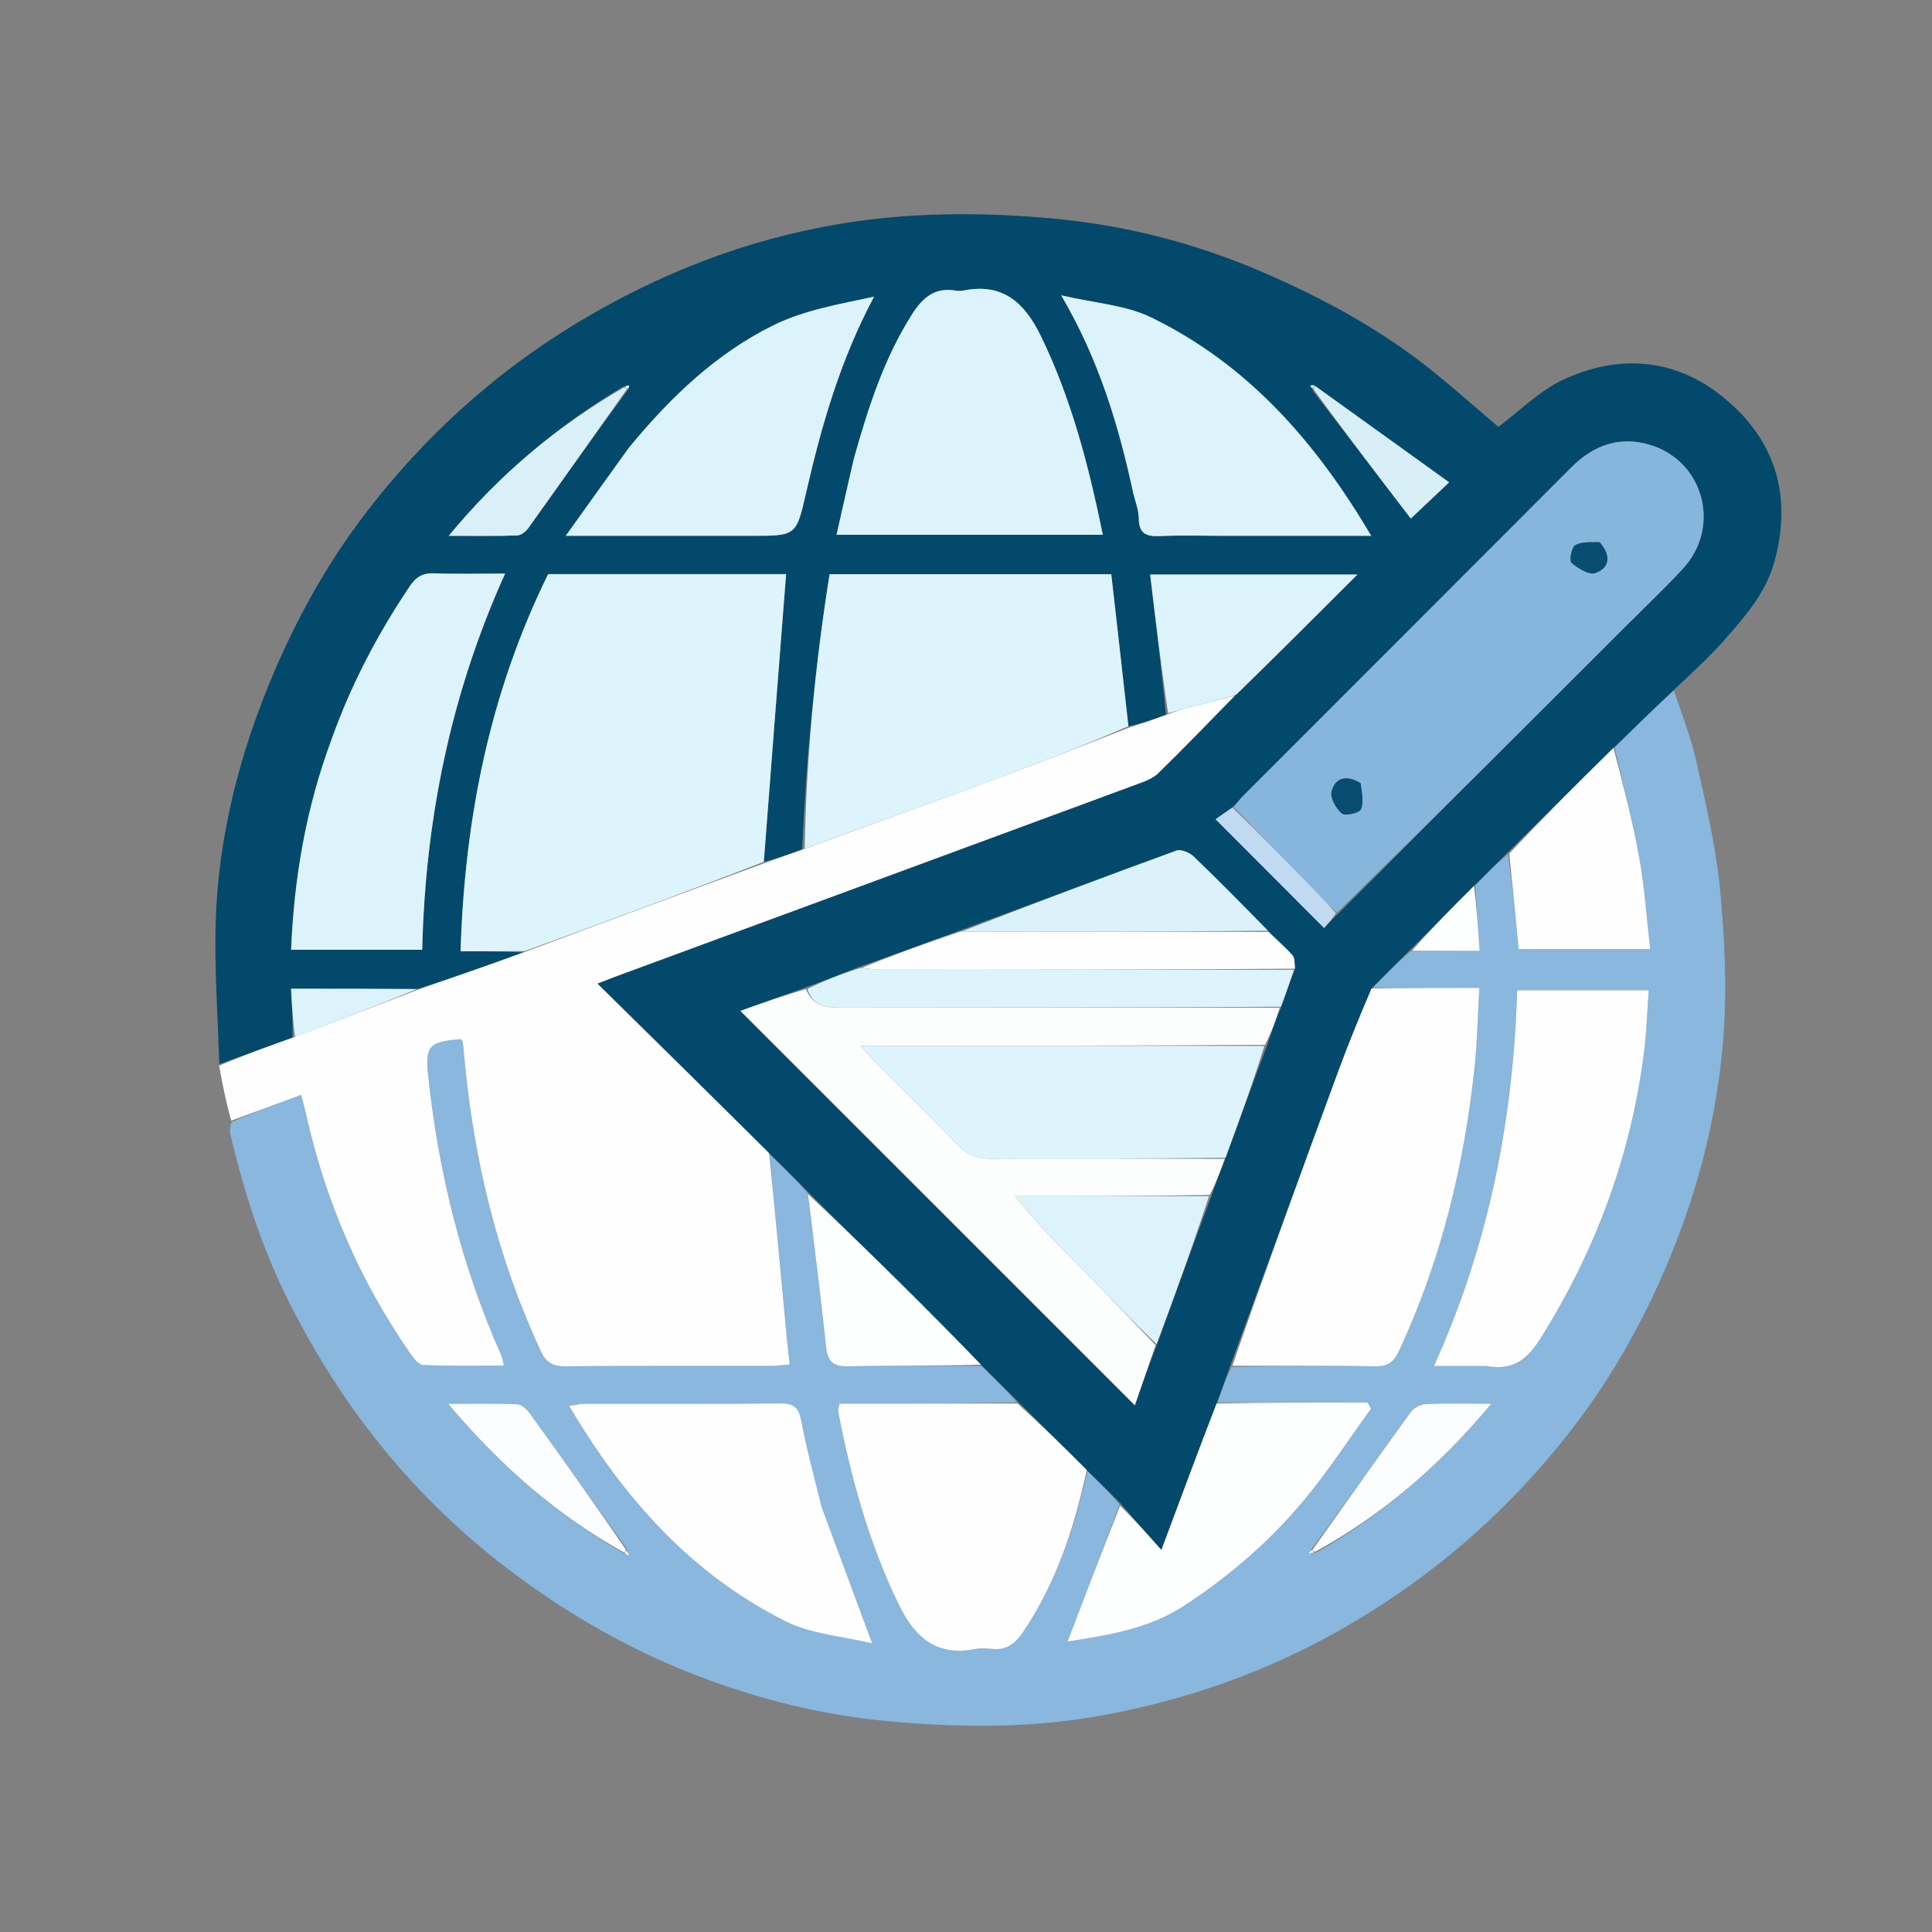 <svg version="1.1" id="Layer_1" xmlns="http://www.w3.org/2000/svg" xmlns:xlink="http://www.w3.org/1999/xlink" x="0px" y="0px"
	 width="100%" viewBox="0 0 512 512" enable-background="new 0 0 512 512" xml:space="preserve">
<rect x="0" y="0" width="512" height="512" fill="#808080" stroke="none"/>
<path fill="none" opacity="1" stroke="none" 
	d="
M292,513 
	C194.69,513 97.881,513 1.035,513 
	C1.035,342.399 1.035,171.797 1.035,1.098 
	C171.56,1.098 342.12,1.098 512.84,1.098 
	C512.84,171.667 512.84,342.333 512.84,513 
	C439.464,513 365.982,513 292,513 
M60.979,297.965 
	C60.99,298.799 60.848,299.667 61.033,300.46 
	C64.638,315.937 69.514,331.034 76.666,345.211 
	C90.23,372.099 108.394,395.276 132.295,413.997 
	C150.085,427.931 169.362,438.828 190.64,446.239 
	C205.102,451.276 219.883,454.712 235.226,456.127 
	C253.931,457.852 272.656,458.036 291.032,454.786 
	C313.372,450.835 334.701,443.491 354.711,432.203 
	C379.084,418.455 399.719,400.588 416.688,378.582 
	C427.773,364.208 436.516,348.35 443.312,331.401 
	C450.688,313.007 455.322,293.934 456.758,274.314 
	C457.697,261.482 457.035,248.416 455.813,235.577 
	C454.755,224.472 452.149,213.483 449.737,202.551 
	C448.281,195.95 445.89,189.555 444.253,182.477 
	C448.599,178.108 453.184,173.949 457.232,169.319 
	C462.644,163.128 468.056,157.008 470.314,148.586 
	C475.185,130.425 469.924,115.446 455.555,104.391 
	C443.056,94.775 428.388,93.994 414.184,100.669 
	C407.925,103.61 402.764,108.888 397.083,113.121 
	C391.77,108.598 386.193,103.678 380.435,98.981 
	C366.476,87.594 350.789,79.077 334.322,72.002 
	C316.442,64.32 297.793,59.57 278.347,57.848 
	C259.594,56.187 240.876,56.246 222.33,59.368 
	C197.451,63.557 174.277,72.646 152.715,85.706 
	C131.089,98.805 112.612,115.582 97.226,135.558 
	C86.287,149.76 77.706,165.475 70.971,182.122 
	C62.34,203.456 57.167,225.575 57.078,248.664 
	C57.036,259.773 57.758,270.884 58.009,282.844 
	C58.988,287.607 59.968,292.369 60.979,297.965 
z"/>
<path fill="#02496C" opacity="1" stroke="none" 
	d="
M58.133,281.994 
	C57.758,270.884 57.036,259.773 57.078,248.664 
	C57.167,225.575 62.34,203.456 70.971,182.122 
	C77.706,165.475 86.287,149.76 97.226,135.558 
	C112.612,115.582 131.089,98.805 152.715,85.706 
	C174.277,72.646 197.451,63.557 222.33,59.368 
	C240.876,56.246 259.594,56.187 278.347,57.848 
	C297.793,59.57 316.442,64.32 334.322,72.002 
	C350.789,79.077 366.476,87.594 380.435,98.981 
	C386.193,103.678 391.77,108.598 397.083,113.121 
	C402.764,108.888 407.925,103.61 414.184,100.669 
	C428.388,93.994 443.056,94.775 455.555,104.391 
	C469.924,115.446 475.185,130.425 470.314,148.586 
	C468.056,157.008 462.644,163.128 457.232,169.319 
	C453.184,173.949 448.599,178.108 443.735,182.702 
	C438.114,187.986 433.01,193.044 427.597,198.198 
	C418.139,207.464 408.989,216.635 399.532,225.94 
	C396.467,228.937 393.709,231.798 390.626,234.784 
	C384.756,240.589 379.212,246.27 373.365,252.067 
	C369.974,255.388 366.884,258.595 363.474,261.958 
	C360.32,269.357 357.36,276.554 354.675,283.851 
	C345.105,309.859 335.629,335.9 325.925,362.243 
	C324.714,365.598 323.694,368.639 322.416,371.93 
	C317.584,384.455 313.01,396.731 307.782,410.765 
	C303.664,406.139 300.388,402.458 296.987,398.474 
	C293.966,395.407 291.071,392.646 288.014,389.588 
	C281.935,383.49 276.02,377.688 269.948,371.593 
	C266.544,368.19 263.297,365.082 259.959,361.649 
	C252.853,354.301 245.876,347.238 238.815,340.263 
	C230.594,332.142 222.299,324.097 213.941,315.695 
	C210.565,312.227 207.285,309.083 203.858,305.644 
	C188.712,290.587 173.713,275.824 158.314,260.667 
	C160.586,259.782 161.813,259.283 163.054,258.825 
	C209.129,241.84 255.208,224.868 301.27,207.848 
	C303.261,207.112 305.476,206.337 306.936,204.914 
	C313.837,198.188 320.512,191.23 327.211,184.301 
	C327.154,184.246 327.036,184.352 327.385,184.254 
	C328.021,183.779 328.308,183.401 328.885,182.914 
	C339.168,172.814 349.161,162.825 359.73,152.261 
	C340.675,152.261 322.799,152.261 304.807,152.261 
	C306.288,164.698 307.737,176.867 309.004,189.355 
	C305.564,190.741 302.306,191.809 299.039,192.443 
	C297.518,178.728 296.007,165.448 294.495,152.166 
	C269.152,152.166 244.739,152.166 219.851,152.166 
	C216.001,176.346 213.689,200.571 212.571,225.098 
	C208.972,226.428 205.697,227.61 202.418,228.388 
	C204.38,202.748 206.346,177.512 208.322,152.154 
	C187.604,152.154 166.494,152.154 145.262,152.154 
	C129.837,183.492 123.137,216.793 122.057,252.103 
	C127.827,252.103 133.271,252.103 138.541,252.4 
	C129.249,255.859 120.131,259.022 110.549,262.103 
	C99.165,262.023 88.245,262.023 77.122,262.023 
	C77.387,266.708 77.62,270.823 77.497,275.016 
	C70.806,277.394 64.469,279.694 58.133,281.994 
M347.99,101.981 
	C347.725,102.06 347.46,102.139 347.195,102.219 
	C347.416,102.525 347.637,102.831 348.09,103.767 
	C356.743,115.057 365.396,126.348 373.88,137.418 
	C376.505,134.937 379.724,131.896 384.035,127.821 
	C371.855,119.058 360.177,110.655 347.99,101.981 
M164.896,102.617 
	C147.598,112.975 132.355,125.709 118.913,142.001 
	C125.562,142.001 131.317,142.1 137.062,141.909 
	C138.084,141.875 139.361,140.85 140.023,139.927 
	C148.78,127.698 157.448,115.406 166.675,102.921 
	C166.692,102.661 166.709,102.401 166.725,102.141 
	C166.318,102.182 165.911,102.224 164.896,102.617 
M253.698,246.845 
	C245.153,249.987 236.608,253.128 227.35,256.36 
	C222.868,258.136 218.385,259.911 213.14,261.813 
	C207.33,263.901 201.521,265.989 196.213,267.896 
	C231.197,302.877 265.874,337.551 300.749,372.423 
	C302.508,367.331 304.381,361.907 306.762,355.932 
	C311.461,342.95 316.16,329.969 321.239,316.36 
	C322.352,313.277 323.465,310.194 324.929,306.525 
	C328.476,296.763 332.023,287 335.941,276.658 
	C337.013,273.452 338.085,270.247 339.678,266.559 
	C340.757,263.37 341.837,260.181 343.314,256.441 
	C343.065,255.317 343.169,253.878 342.5,253.128 
	C340.532,250.921 338.257,248.988 335.833,246.331 
	C329.359,239.86 322.952,233.318 316.343,226.987 
	C315.255,225.945 312.97,224.974 311.763,225.413 
	C292.593,232.39 273.509,239.602 253.698,246.845 
M326.289,214.156 
	C324.676,215.31 323.062,216.464 322.142,217.122 
	C332.226,227.225 341.462,236.478 350.894,245.927 
	C351.822,244.912 353.035,243.584 354.833,241.934 
	C380.261,216.518 405.69,191.102 431.115,165.684 
	C436.059,160.742 441.14,155.926 445.898,150.81 
	C456.68,139.217 451.086,120.915 435.717,117.489 
	C428.063,115.782 421.764,118.502 416.314,123.971 
	C387.409,152.971 358.435,181.903 329.498,210.872 
	C328.572,211.799 327.798,212.878 326.289,214.156 
M226.175,121.786 
	C224.698,128.36 223.22,134.934 221.694,141.723 
	C245.453,141.723 268.663,141.723 292.262,141.723 
	C288.485,123.372 283.948,105.689 275.82,89.018 
	C271.506,80.17 265.73,74.904 255.3,76.998 
	C254.658,77.127 253.954,77.137 253.309,77.024 
	C247.686,76.037 244.437,78.952 241.615,83.422 
	C234.268,95.059 230.122,107.925 226.175,121.786 
M87.77,196.28 
	C81.111,214.114 77.945,232.594 77.145,251.699 
	C88.931,251.699 100.325,251.699 111.884,251.699 
	C112.715,217.004 119.473,183.846 133.858,152.002 
	C127.053,152.002 121.054,152.161 115.069,151.935 
	C112.053,151.822 110.281,152.85 108.596,155.36 
	C100.144,167.95 93.114,181.24 87.77,196.28 
M300.456,131.063 
	C300.929,133.16 301.784,135.257 301.792,137.356 
	C301.807,141.45 303.827,142.242 307.451,142.069 
	C313.094,141.8 318.759,141.998 324.415,141.998 
	C337.139,141.998 349.863,141.998 363.378,141.998 
	C348.704,117.102 330.701,96.615 305.122,84.149 
	C298.29,80.82 290.068,80.343 281.231,78.261 
	C291.262,95.389 296.405,112.587 300.456,131.063 
M166.422,118.934 
	C161.159,126.295 155.896,133.655 149.931,141.998 
	C167.342,141.998 183.249,141.998 199.157,141.998 
	C210.878,141.998 211.008,142.027 213.537,130.957 
	C217.631,113.034 222.642,95.455 231.641,78.614 
	C222.531,80.597 213.215,82.151 205.094,86.139 
	C189.843,93.627 177.647,105.291 166.422,118.934 
z"/>
<path fill="#89B7DD" opacity="1" stroke="none" 
	d="
M427.906,198.102 
	C433.01,193.044 438.114,187.986 443.568,182.997 
	C445.89,189.555 448.281,195.95 449.737,202.551 
	C452.149,213.483 454.755,224.472 455.813,235.577 
	C457.035,248.416 457.697,261.482 456.758,274.314 
	C455.322,293.934 450.688,313.007 443.312,331.401 
	C436.516,348.35 427.773,364.208 416.688,378.582 
	C399.719,400.588 379.084,418.455 354.711,432.203 
	C334.701,443.491 313.372,450.835 291.032,454.786 
	C272.656,458.036 253.931,457.852 235.226,456.127 
	C219.883,454.712 205.102,451.276 190.64,446.239 
	C169.362,438.828 150.085,427.931 132.295,413.997 
	C108.394,395.276 90.23,372.099 76.666,345.211 
	C69.514,331.034 64.638,315.937 61.033,300.46 
	C60.848,299.667 60.99,298.799 61.305,297.407 
	C67.537,294.673 73.443,292.496 79.825,290.143 
	C80.339,292.178 80.771,293.735 81.123,295.309 
	C86.229,318.164 95.274,339.309 108.648,358.557 
	C109.546,359.849 110.91,361.691 112.123,361.744 
	C119.153,362.049 126.202,361.893 133.54,361.893 
	C133.203,360.517 133.14,359.844 132.88,359.259 
	C122.36,335.632 116.217,310.876 113.482,285.196 
	C112.644,277.329 113.537,276.032 122.079,275.388 
	C122.276,275.646 122.602,275.887 122.639,276.168 
	C122.816,277.483 122.918,278.809 123.04,280.132 
	C125.527,307.201 131.785,333.275 143.304,358.009 
	C144.7,361.006 146.355,362.111 149.703,362.079 
	C167.859,361.907 186.018,362.007 204.175,361.981 
	C205.745,361.979 207.315,361.746 209.283,361.589 
	C208.962,358.676 208.676,356.388 208.462,354.093 
	C206.968,338.043 205.49,321.991 204.006,305.94 
	C207.285,309.083 210.565,312.227 214.021,316.103 
	C215.791,330.152 217.504,343.456 218.905,356.793 
	C219.313,360.673 220.629,362.182 224.729,362.091 
	C236.498,361.827 248.276,361.982 260.05,361.973 
	C263.297,365.082 266.544,368.19 269.475,371.641 
	C253.575,371.983 237.991,371.983 222.469,371.983 
	C222.275,373.104 222.043,373.615 222.129,374.064 
	C225.531,391.733 230.275,408.952 238.193,425.239 
	C242.395,433.883 248.123,439.019 258.344,437.029 
	C259.788,436.748 261.348,436.804 262.821,436.98 
	C266.616,437.434 268.993,435.65 271.037,432.634 
	C279.861,419.615 284.671,405.018 288.176,389.884 
	C291.071,392.646 293.966,395.407 296.701,398.719 
	C292.032,411.101 287.522,422.932 282.91,435.03 
	C293.598,433.328 304.268,431.763 313.839,425.516 
	C325.944,417.614 336.717,408.273 345.868,397.203 
	C352.15,389.605 357.56,381.287 363.36,373.291 
	C363.03,372.754 362.701,372.217 362.371,371.681 
	C349.139,371.681 335.907,371.681 322.675,371.681 
	C323.694,368.639 324.714,365.598 326.386,362.26 
	C339.514,361.975 351.993,361.859 364.465,362.083 
	C367.856,362.144 369.4,360.917 370.786,357.937 
	C381.982,333.849 388.137,308.444 390.845,282.138 
	C391.516,275.62 391.631,269.045 392.04,261.801 
	C382.028,261.801 372.911,261.801 363.794,261.801 
	C366.884,258.595 369.974,255.388 373.855,252.083 
	C380.217,251.985 385.788,251.985 392.119,251.985 
	C391.699,245.752 391.325,240.206 390.952,234.66 
	C393.709,231.798 396.467,228.937 399.647,226.36 
	C400.878,235.013 401.685,243.382 402.469,251.511 
	C414.183,251.511 425.403,251.511 437.317,251.511 
	C436.34,243.046 435.832,235.062 434.412,227.244 
	C432.635,217.459 430.109,207.81 427.906,198.102 
M165.737,411.889 
	C166.053,412.015 166.369,412.141 166.685,412.267 
	C166.532,411.78 166.379,411.293 165.917,410.209 
	C157.426,398.317 148.961,386.406 140.397,374.567 
	C139.614,373.486 138.222,372.196 137.063,372.146 
	C131.354,371.896 125.629,372.032 118.772,372.032 
	C132.678,388.501 147.685,401.625 165.737,411.889 
M349.076,411.327 
	C366.605,401.292 381.573,388.327 395.216,372.003 
	C388.481,372.003 383.152,371.855 377.841,372.103 
	C376.455,372.168 374.658,373.123 373.844,374.246 
	C365.068,386.353 356.451,398.576 347.299,410.896 
	C347.12,411.163 346.94,411.429 346.761,411.696 
	C347.3,411.618 347.838,411.539 349.076,411.327 
M394.412,361.998 
	C401.132,363.356 404.872,360.083 408.35,354.53 
	C422.999,331.142 432.298,305.92 435.718,278.555 
	C436.385,273.214 436.539,267.808 436.93,262.432 
	C424.809,262.432 413.584,262.432 402.066,262.432 
	C401.02,297.038 394.465,330.088 380.006,361.998 
	C385.149,361.998 389.297,361.998 394.412,361.998 
M217.581,398.89 
	C215.801,391.455 213.774,384.067 212.349,376.565 
	C211.689,373.088 210.454,371.892 206.875,371.927 
	C189.571,372.097 172.264,371.994 154.959,372.025 
	C153.768,372.027 152.577,372.337 150.827,372.582 
	C165.248,397.004 183.139,417.091 208.118,429.633 
	C215.067,433.122 223.497,433.658 231.138,435.522 
	C226.462,422.931 222.142,411.296 217.581,398.89 
z"/>
<path fill="#FEFEFF" opacity="1" stroke="none" 
	d="
M203.858,305.644 
	C205.49,321.991 206.968,338.043 208.462,354.093 
	C208.676,356.388 208.962,358.676 209.283,361.589 
	C207.315,361.746 205.745,361.979 204.175,361.981 
	C186.018,362.007 167.859,361.907 149.703,362.079 
	C146.355,362.111 144.7,361.006 143.304,358.009 
	C131.785,333.275 125.527,307.201 123.04,280.132 
	C122.918,278.809 122.816,277.483 122.639,276.168 
	C122.602,275.887 122.276,275.646 122.079,275.388 
	C113.537,276.032 112.644,277.329 113.482,285.196 
	C116.217,310.876 122.36,335.632 132.88,359.259 
	C133.14,359.844 133.203,360.517 133.54,361.893 
	C126.202,361.893 119.153,362.049 112.123,361.744 
	C110.91,361.691 109.546,359.849 108.648,358.557 
	C95.274,339.309 86.229,318.164 81.123,295.309 
	C80.771,293.735 80.339,292.178 79.825,290.143 
	C73.443,292.496 67.537,294.673 61.289,296.991 
	C59.968,292.369 58.988,287.607 58.071,282.419 
	C64.469,279.694 70.806,277.394 77.847,274.891 
	C89.372,270.52 100.192,266.352 111.013,262.184 
	C120.131,259.022 129.249,255.859 138.932,252.338 
	C160.472,244.25 181.447,236.521 202.422,228.792 
	C205.697,227.61 208.972,226.428 212.943,225.052 
	C232.523,217.923 251.431,211.048 270.285,204.031 
	C279.922,200.444 289.464,196.603 299.048,192.877 
	C302.306,191.809 305.564,190.741 309.38,189.328 
	C311.661,188.478 313.374,187.93 315.111,187.473 
	C319.157,186.411 323.214,185.392 327.267,184.355 
	C320.512,191.23 313.837,198.188 306.936,204.914 
	C305.476,206.337 303.261,207.112 301.27,207.848 
	C255.208,224.868 209.129,241.84 163.054,258.825 
	C161.813,259.283 160.586,259.782 158.314,260.667 
	C173.713,275.824 188.712,290.587 203.858,305.644 
z"/>
<path fill="#DDF4FC" opacity="1" stroke="none" 
	d="
M202.418,228.388 
	C181.447,236.521 160.472,244.25 139.106,252.041 
	C133.271,252.103 127.827,252.103 122.057,252.103 
	C123.137,216.793 129.837,183.492 145.262,152.154 
	C166.494,152.154 187.604,152.154 208.322,152.154 
	C206.346,177.512 204.38,202.748 202.418,228.388 
z"/>
<path fill="#87B6DD" opacity="1" stroke="none" 
	d="
M326.953,213.885 
	C327.798,212.878 328.572,211.799 329.498,210.872 
	C358.435,181.903 387.409,152.971 416.314,123.971 
	C421.764,118.502 428.063,115.782 435.717,117.489 
	C451.086,120.915 456.68,139.217 445.898,150.81 
	C441.14,155.926 436.059,160.742 431.115,165.684 
	C405.69,191.102 380.261,216.518 354.341,241.801 
	C352.373,240.106 350.915,238.526 349.418,236.984 
	C341.935,229.279 334.442,221.584 326.953,213.885 
M360.31,207.303 
	C356.894,205.322 353.839,206.007 352.881,209.744 
	C352.449,211.432 354.058,214.271 355.597,215.588 
	C356.452,216.32 360.187,215.503 360.648,214.488 
	C361.495,212.62 360.883,210.091 360.31,207.303 
M423.682,143.474 
	C421.558,143.744 419.124,143.488 417.429,144.487 
	C416.444,145.066 415.828,148.612 416.471,149.163 
	C418.181,150.63 421.102,152.45 422.748,151.872 
	C426.643,150.503 427.009,147.273 423.682,143.474 
z"/>
<path fill="#DEF4FC" opacity="1" stroke="none" 
	d="
M299.039,192.443 
	C289.464,196.603 279.922,200.444 270.285,204.031 
	C251.431,211.048 232.523,217.923 213.266,224.904 
	C213.689,200.571 216.001,176.346 219.851,152.166 
	C244.739,152.166 269.152,152.166 294.495,152.166 
	C296.007,165.448 297.518,178.728 299.039,192.443 
z"/>
<path fill="#FCFDFD" opacity="1" stroke="none" 
	d="
M324.579,307.111 
	C323.465,310.194 322.352,313.277 320.589,316.675 
	C302.967,316.991 285.994,316.991 269.021,316.991 
	C274.861,324.424 281.117,330.559 287.258,336.807 
	C293.648,343.309 299.927,349.92 306.255,356.483 
	C304.381,361.907 302.508,367.331 300.749,372.423 
	C265.874,337.551 231.197,302.877 196.213,267.896 
	C201.521,265.989 207.33,263.901 213.584,262.129 
	C215.405,266.562 218.624,267.038 222.4,267.033 
	C261.319,266.985 300.238,267.025 339.157,267.041 
	C338.085,270.247 337.013,273.452 335.252,276.894 
	C299.4,277.129 264.238,277.129 228.054,277.129 
	C229.781,279.068 230.691,280.193 231.707,281.213 
	C239.104,288.639 246.621,295.95 253.881,303.507 
	C256.414,306.144 259.099,307.076 262.688,307.06 
	C283.318,306.965 303.948,307.072 324.579,307.111 
z"/>
<path fill="#FEFEFE" opacity="1" stroke="none" 
	d="
M363.474,261.958 
	C372.911,261.801 382.028,261.801 392.04,261.801 
	C391.631,269.045 391.516,275.62 390.845,282.138 
	C388.137,308.444 381.982,333.849 370.786,357.937 
	C369.4,360.917 367.856,362.144 364.465,362.083 
	C351.993,361.859 339.514,361.975 326.577,361.946 
	C335.629,335.9 345.105,309.859 354.675,283.851 
	C357.36,276.554 360.32,269.357 363.474,261.958 
z"/>
<path fill="#DDF3FB" opacity="1" stroke="none" 
	d="
M226.331,121.405 
	C230.122,107.925 234.268,95.059 241.615,83.422 
	C244.437,78.952 247.686,76.037 253.309,77.024 
	C253.954,77.137 254.658,77.127 255.3,76.998 
	C265.73,74.904 271.506,80.17 275.82,89.018 
	C283.948,105.689 288.485,123.372 292.262,141.723 
	C268.663,141.723 245.453,141.723 221.694,141.723 
	C223.22,134.934 224.698,128.36 226.331,121.405 
z"/>
<path fill="#FEFEFF" opacity="1" stroke="none" 
	d="
M288.014,389.588 
	C284.671,405.018 279.861,419.615 271.037,432.634 
	C268.993,435.65 266.616,437.434 262.821,436.98 
	C261.348,436.804 259.788,436.748 258.344,437.029 
	C248.123,439.019 242.395,433.883 238.193,425.239 
	C230.275,408.952 225.531,391.733 222.129,374.064 
	C222.043,373.615 222.275,373.104 222.469,371.983 
	C237.991,371.983 253.575,371.983 269.631,371.934 
	C276.02,377.688 281.935,383.49 288.014,389.588 
z"/>
<path fill="#DDF3FB" opacity="1" stroke="none" 
	d="
M87.879,195.901 
	C93.114,181.24 100.144,167.95 108.596,155.36 
	C110.281,152.85 112.053,151.822 115.069,151.935 
	C121.054,152.161 127.053,152.002 133.858,152.002 
	C119.473,183.846 112.715,217.004 111.884,251.699 
	C100.325,251.699 88.931,251.699 77.145,251.699 
	C77.945,232.594 81.111,214.114 87.879,195.901 
z"/>
<path fill="#DDF3FB" opacity="1" stroke="none" 
	d="
M300.314,130.667 
	C296.405,112.587 291.262,95.389 281.231,78.261 
	C290.068,80.343 298.29,80.82 305.122,84.149 
	C330.701,96.615 348.704,117.102 363.378,141.998 
	C349.863,141.998 337.139,141.998 324.415,141.998 
	C318.759,141.998 313.094,141.8 307.451,142.069 
	C303.827,142.242 301.807,141.45 301.792,137.356 
	C301.784,135.257 300.929,133.16 300.314,130.667 
z"/>
<path fill="#DDF3FB" opacity="1" stroke="none" 
	d="
M166.661,118.67 
	C177.647,105.291 189.843,93.627 205.094,86.139 
	C213.215,82.151 222.531,80.597 231.641,78.614 
	C222.642,95.455 217.631,113.034 213.537,130.957 
	C211.008,142.027 210.878,141.998 199.157,141.998 
	C183.249,141.998 167.342,141.998 149.931,141.998 
	C155.896,133.655 161.159,126.295 166.661,118.67 
z"/>
<path fill="#DEF4FC" opacity="1" stroke="none" 
	d="
M324.754,306.818 
	C303.948,307.072 283.318,306.965 262.688,307.06 
	C259.099,307.076 256.414,306.144 253.881,303.507 
	C246.621,295.95 239.104,288.639 231.707,281.213 
	C230.691,280.193 229.781,279.068 228.054,277.129 
	C264.238,277.129 299.4,277.129 335.067,277.183 
	C332.023,287 328.476,296.763 324.754,306.818 
z"/>
<path fill="#FDFEFE" opacity="1" stroke="none" 
	d="
M322.416,371.93 
	C335.907,371.681 349.139,371.681 362.371,371.681 
	C362.701,372.217 363.03,372.754 363.36,373.291 
	C357.56,381.287 352.15,389.605 345.868,397.203 
	C336.717,408.273 325.944,417.614 313.839,425.516 
	C304.268,431.763 293.598,433.328 282.91,435.03 
	C287.522,422.932 292.032,411.101 296.827,399.024 
	C300.388,402.458 303.664,406.139 307.782,410.765 
	C313.01,396.731 317.584,384.455 322.416,371.93 
z"/>
<path fill="#FEFEFF" opacity="1" stroke="none" 
	d="
M427.597,198.198 
	C430.109,207.81 432.635,217.459 434.412,227.244 
	C435.832,235.062 436.34,243.046 437.317,251.511 
	C425.403,251.511 414.183,251.511 402.469,251.511 
	C401.685,243.382 400.878,235.013 399.955,226.225 
	C408.989,216.635 418.139,207.464 427.597,198.198 
z"/>
<path fill="#DDF4FC" opacity="1" stroke="none" 
	d="
M339.417,266.8 
	C300.238,267.025 261.319,266.985 222.4,267.033 
	C218.624,267.038 215.405,266.562 213.965,262.066 
	C218.385,259.911 222.868,258.136 228.066,256.505 
	C230.43,256.768 232.079,256.987 233.728,256.988 
	C270.124,257.004 306.52,256.995 342.916,256.992 
	C341.837,260.181 340.757,263.37 339.417,266.8 
z"/>
<path fill="#DDF3FC" opacity="1" stroke="none" 
	d="
M327.211,184.301 
	C323.214,185.392 319.157,186.411 315.111,187.473 
	C313.374,187.93 311.661,188.478 309.562,189.01 
	C307.737,176.867 306.288,164.698 304.807,152.261 
	C322.799,152.261 340.675,152.261 359.73,152.261 
	C349.161,162.825 339.168,172.814 328.596,183.1 
	C327.69,183.715 327.363,184.033 327.036,184.352 
	C327.036,184.352 327.154,184.246 327.211,184.301 
z"/>
<path fill="#DDF3FB" opacity="1" stroke="none" 
	d="
M306.509,356.208 
	C299.927,349.92 293.648,343.309 287.258,336.807 
	C281.117,330.559 274.861,324.424 269.021,316.991 
	C285.994,316.991 302.967,316.991 320.399,316.989 
	C316.16,329.969 311.461,342.95 306.509,356.208 
z"/>
<path fill="#FEFEFE" opacity="1" stroke="none" 
	d="
M343.115,256.717 
	C306.52,256.995 270.124,257.004 233.728,256.988 
	C232.079,256.987 230.43,256.768 228.423,256.461 
	C236.608,253.128 245.153,249.987 254.559,246.864 
	C282.314,246.905 309.208,246.926 336.102,246.948 
	C338.257,248.988 340.532,250.921 342.5,253.128 
	C343.169,253.878 343.065,255.317 343.115,256.717 
z"/>
<path fill="#FDFEFE" opacity="1" stroke="none" 
	d="
M259.959,361.649 
	C248.276,361.982 236.498,361.827 224.729,362.091 
	C220.629,362.182 219.313,360.673 218.905,356.793 
	C217.504,343.456 215.791,330.152 214.117,316.428 
	C222.299,324.097 230.594,332.142 238.815,340.263 
	C245.876,347.238 252.853,354.301 259.959,361.649 
z"/>
<path fill="#DCF2FA" opacity="1" stroke="none" 
	d="
M335.968,246.64 
	C309.208,246.926 282.314,246.905 254.913,246.822 
	C273.509,239.602 292.593,232.39 311.763,225.413 
	C312.97,224.974 315.255,225.945 316.343,226.987 
	C322.952,233.318 329.359,239.86 335.968,246.64 
z"/>
<path fill="#D9F0F9" opacity="1" stroke="none" 
	d="
M166.138,103.13 
	C157.448,115.406 148.78,127.698 140.023,139.927 
	C139.361,140.85 138.084,141.875 137.062,141.909 
	C131.317,142.1 125.562,142.001 118.913,142.001 
	C132.355,125.709 147.598,112.975 165.347,102.666 
	C165.911,102.853 166.025,102.992 166.138,103.13 
z"/>
<path fill="#D8EFF8" opacity="1" stroke="none" 
	d="
M348.5,102.253 
	C360.177,110.655 371.855,119.058 384.035,127.821 
	C379.724,131.896 376.505,134.937 373.88,137.418 
	C365.396,126.348 356.743,115.057 348.146,103.239 
	C348.301,102.559 348.4,102.406 348.5,102.253 
z"/>
<path fill="#C1DAF1" opacity="1" stroke="none" 
	d="
M326.621,214.021 
	C334.442,221.584 341.935,229.279 349.418,236.984 
	C350.915,238.526 352.373,240.106 354.049,241.962 
	C353.035,243.584 351.822,244.912 350.894,245.927 
	C341.462,236.478 332.226,227.225 322.142,217.122 
	C323.062,216.464 324.676,215.31 326.621,214.021 
z"/>
<path fill="#DDF3FB" opacity="1" stroke="none" 
	d="
M110.549,262.103 
	C100.192,266.352 89.372,270.52 78.202,274.814 
	C77.62,270.823 77.387,266.708 77.122,262.023 
	C88.245,262.023 99.165,262.023 110.549,262.103 
z"/>
<path fill="#FDFEFE" opacity="1" stroke="none" 
	d="
M390.626,234.784 
	C391.325,240.206 391.699,245.752 392.119,251.985 
	C385.788,251.985 380.217,251.985 374.156,251.969 
	C379.212,246.27 384.756,240.589 390.626,234.784 
z"/>
<path fill="#FEFEFF" opacity="1" stroke="none" 
	d="
M327.385,184.254 
	C327.363,184.033 327.69,183.715 328.306,183.21 
	C328.308,183.401 328.021,183.779 327.385,184.254 
z"/>
<path fill="#D8EFF8" opacity="1" stroke="none" 
	d="
M348.03,102.924 
	C347.637,102.831 347.416,102.525 347.195,102.219 
	C347.46,102.139 347.725,102.06 348.245,102.117 
	C348.4,102.406 348.301,102.559 348.03,102.924 
z"/>
<path fill="#D9F0F9" opacity="1" stroke="none" 
	d="
M165.651,102.49 
	C165.911,102.224 166.318,102.182 166.725,102.141 
	C166.709,102.401 166.692,102.661 166.407,103.026 
	C166.025,102.992 165.911,102.853 165.651,102.49 
z"/>
<path fill="#FEFEFF" opacity="1" stroke="none" 
	d="
M393.929,361.998 
	C389.297,361.998 385.149,361.998 380.006,361.998 
	C394.465,330.088 401.02,297.038 402.066,262.432 
	C413.584,262.432 424.809,262.432 436.93,262.432 
	C436.539,267.808 436.385,273.214 435.718,278.555 
	C432.298,305.92 422.999,331.142 408.35,354.53 
	C404.872,360.083 401.132,363.356 393.929,361.998 
z"/>
<path fill="#FEFEFF" opacity="1" stroke="none" 
	d="
M217.701,399.275 
	C222.142,411.296 226.462,422.931 231.138,435.522 
	C223.497,433.658 215.067,433.122 208.118,429.633 
	C183.139,417.091 165.248,397.004 150.827,372.582 
	C152.577,372.337 153.768,372.027 154.959,372.025 
	C172.264,371.994 189.571,372.097 206.875,371.927 
	C210.454,371.892 211.689,373.088 212.349,376.565 
	C213.774,384.067 215.801,391.455 217.701,399.275 
z"/>
<path fill="#FCFDFE" opacity="1" stroke="none" 
	d="
M347.79,410.767 
	C356.451,398.576 365.068,386.353 373.844,374.246 
	C374.658,373.123 376.455,372.168 377.841,372.103 
	C383.152,371.855 388.481,372.003 395.216,372.003 
	C381.573,388.327 366.605,401.292 348.583,411.218 
	C348.09,411.109 347.79,410.767 347.79,410.767 
z"/>
<path fill="#FCFDFE" opacity="1" stroke="none" 
	d="
M165.473,411.481 
	C147.685,401.625 132.678,388.501 118.772,372.032 
	C125.629,372.032 131.354,371.896 137.063,372.146 
	C138.222,372.196 139.614,373.486 140.397,374.567 
	C148.961,386.406 157.426,398.317 165.88,410.672 
	C165.719,411.25 165.596,411.366 165.473,411.481 
z"/>
<path fill="#FCFDFE" opacity="1" stroke="none" 
	d="
M166.034,410.97 
	C166.379,411.293 166.532,411.78 166.685,412.267 
	C166.369,412.141 166.053,412.015 165.605,411.685 
	C165.596,411.366 165.719,411.25 166.034,410.97 
z"/>
<path fill="#FCFDFE" opacity="1" stroke="none" 
	d="
M348.233,411.285 
	C347.838,411.539 347.3,411.618 346.761,411.696 
	C346.94,411.429 347.12,411.163 347.545,410.831 
	C347.79,410.767 348.09,411.109 348.233,411.285 
z"/>
<path fill="#074C71" opacity="1" stroke="none" 
	d="
M360.594,207.57 
	C360.883,210.091 361.495,212.62 360.648,214.488 
	C360.187,215.503 356.452,216.32 355.597,215.588 
	C354.058,214.271 352.449,211.432 352.881,209.744 
	C353.839,206.007 356.894,205.322 360.594,207.57 
z"/>
<path fill="#074D71" opacity="1" stroke="none" 
	d="
M423.99,143.73 
	C427.009,147.273 426.643,150.503 422.748,151.872 
	C421.102,152.45 418.181,150.63 416.471,149.163 
	C415.828,148.612 416.444,145.066 417.429,144.487 
	C419.124,143.488 421.558,143.744 423.99,143.73 
z"/>
</svg>
